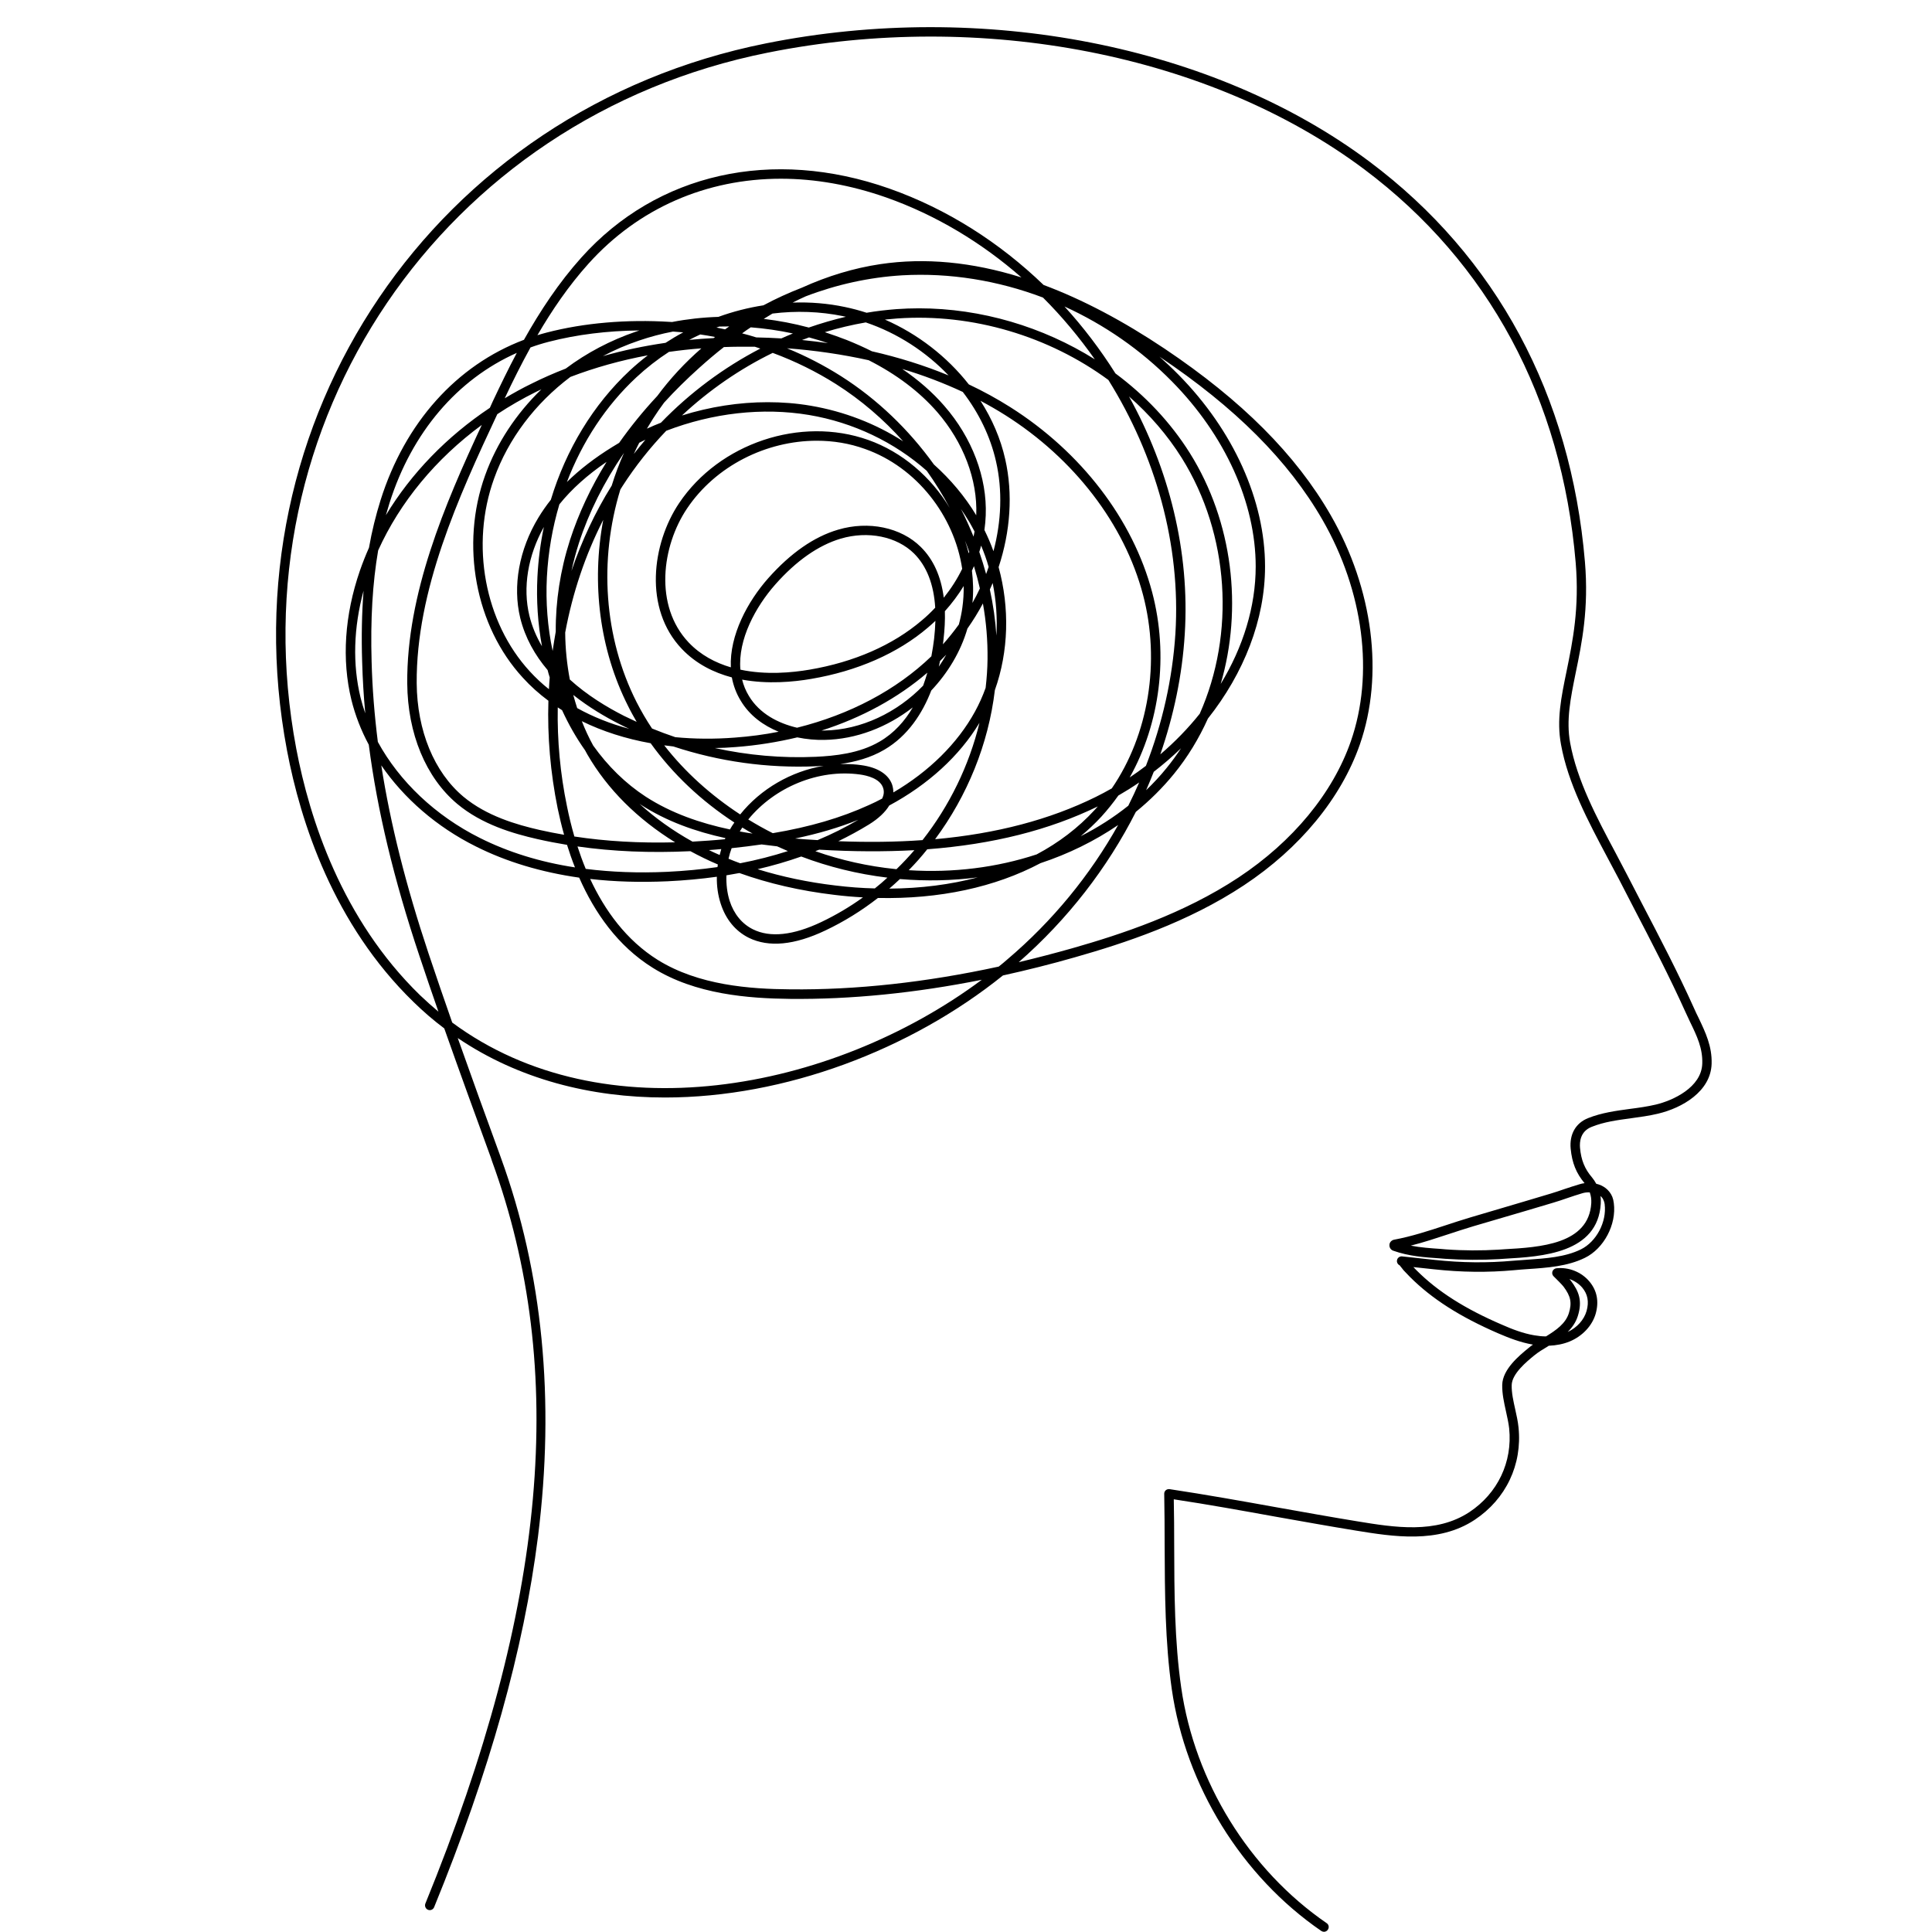<svg xmlns="http://www.w3.org/2000/svg" xmlns:xlink="http://www.w3.org/1999/xlink" width="100" zoomAndPan="magnify" viewBox="0 0 75 75" height="100" preserveAspectRatio="xMidYMid meet"><defs><clipPath id="00ea7c4e59"><path d="M 10 1 L 66.469 1 L 66.469 75 L 10 75 Z M 10 1 " clip-rule="nonzero"></path></clipPath></defs><g clip-path="url(#00ea7c4e59)"><path fill="#000000" d="M 51.395 74.992 C 51.359 74.992 51.324 74.98 51.289 74.957 C 48.195 72.832 46.027 69.324 45.488 65.57 C 45.227 63.742 45.219 61.832 45.211 59.984 C 45.211 59.328 45.207 58.648 45.195 57.992 C 45.191 57.941 45.215 57.887 45.254 57.852 C 45.297 57.816 45.352 57.801 45.406 57.809 C 46.805 58.02 48.223 58.273 49.594 58.52 C 50.609 58.699 51.664 58.891 52.699 59.059 C 54.129 59.293 55.742 59.555 57.043 58.699 C 58.141 57.969 58.719 56.758 58.586 55.453 C 58.562 55.238 58.512 55.02 58.461 54.785 C 58.387 54.449 58.309 54.105 58.316 53.762 C 58.328 53.156 58.977 52.625 59.324 52.34 C 59.383 52.289 59.445 52.242 59.508 52.199 C 59.504 52.199 59.5 52.195 59.496 52.195 C 59.02 52.113 58.574 51.938 58.164 51.762 C 56.676 51.117 55.586 50.422 54.734 49.57 C 54.648 49.484 54.566 49.398 54.484 49.309 C 54.473 49.297 54.449 49.266 54.426 49.234 C 54.402 49.207 54.355 49.145 54.332 49.117 C 54.262 49.086 54.219 49.012 54.23 48.934 C 54.238 48.836 54.332 48.762 54.43 48.773 L 55.699 48.91 C 56.754 49.023 57.75 49.031 58.746 48.941 C 58.918 48.926 59.102 48.914 59.281 48.902 C 60.008 48.852 60.762 48.801 61.371 48.5 C 61.973 48.203 62.379 47.434 62.293 46.746 C 62.285 46.688 62.273 46.645 62.254 46.605 C 62.227 46.531 62.184 46.473 62.129 46.43 C 62.145 46.527 62.148 46.629 62.141 46.73 C 62.027 48.652 59.855 48.781 58.422 48.863 L 58.191 48.879 C 57.512 48.918 56.809 48.914 56.102 48.867 L 55.918 48.852 C 55.293 48.809 54.699 48.77 54.082 48.551 C 53.988 48.516 53.93 48.426 53.938 48.324 C 53.941 48.227 54.02 48.145 54.117 48.125 C 54.793 48 55.461 47.781 56.105 47.57 C 56.426 47.465 56.758 47.355 57.086 47.258 C 57.777 47.055 58.469 46.852 59.16 46.645 C 59.504 46.543 59.852 46.441 60.195 46.336 C 60.375 46.281 60.555 46.223 60.73 46.16 C 60.918 46.098 61.117 46.031 61.316 45.973 C 61.379 45.953 61.445 45.938 61.512 45.93 C 61.188 45.543 61.027 45.145 60.973 44.59 C 60.922 44.031 61.168 43.598 61.648 43.406 C 62.176 43.195 62.734 43.121 63.277 43.047 C 63.609 43.004 63.953 42.957 64.281 42.879 C 64.938 42.723 66.055 42.215 66.082 41.285 C 66.102 40.695 65.875 40.219 65.609 39.672 C 65.551 39.551 65.492 39.426 65.434 39.297 C 64.812 37.918 64.102 36.551 63.414 35.23 C 63.223 34.863 63.035 34.5 62.848 34.133 C 62.703 33.855 62.551 33.574 62.398 33.285 C 61.648 31.875 60.871 30.414 60.598 28.902 C 60.422 27.953 60.605 27.07 60.816 26.047 C 61.051 24.902 61.316 23.605 61.168 21.844 C 60.629 15.473 57.789 10.191 52.957 6.57 C 46.996 2.113 38.125 0.375 29.809 2.043 C 17.16 4.57 9.117 16.441 11.5 29.059 C 12.02 31.797 13.27 35.68 16.305 38.633 C 16.539 38.855 16.777 39.07 17.02 39.273 C 16.77 38.555 16.523 37.836 16.285 37.117 C 15.289 34.141 14.648 31.469 14.316 28.91 C 14.016 28.352 13.789 27.766 13.641 27.168 C 13.262 25.613 13.375 23.879 13.973 22.148 C 14.078 21.848 14.195 21.551 14.324 21.262 C 14.438 20.613 14.59 20.004 14.773 19.418 C 15.723 16.402 17.727 14.18 20.34 13.191 C 20.969 12.07 21.688 10.98 22.566 10 C 25.508 6.719 29.977 5.719 34.523 7.32 C 36.77 8.113 38.801 9.414 40.512 11.062 C 42.031 11.629 43.598 12.457 45.215 13.539 C 48.203 15.543 50.309 17.652 51.656 19.996 C 53.309 22.867 53.73 26.199 52.789 28.902 C 52.062 30.984 50.465 32.926 48.289 34.367 C 46.109 35.812 43.641 36.617 41.734 37.16 C 40.793 37.43 39.855 37.664 38.934 37.867 C 35.34 40.758 30.473 42.605 25.816 42.605 C 22.938 42.605 20.137 41.898 17.77 40.297 C 18.309 41.82 18.859 43.34 19.402 44.824 L 19.445 44.945 C 21.066 49.395 21.551 54.348 20.883 59.664 C 20.328 64.051 19.012 68.754 16.852 74.039 C 16.812 74.133 16.707 74.176 16.613 74.137 C 16.52 74.098 16.477 73.992 16.512 73.898 C 21.234 62.344 22.055 53.184 19.098 45.07 L 19.059 44.949 C 18.457 43.301 17.844 41.617 17.246 39.922 C 16.832 39.613 16.434 39.27 16.051 38.895 C 12.945 35.875 11.668 31.914 11.141 29.129 C 8.719 16.309 16.887 4.254 29.734 1.684 C 38.152 -0.004 47.133 1.758 53.172 6.281 C 58.09 9.965 60.98 15.336 61.527 21.812 C 61.68 23.629 61.41 24.953 61.168 26.121 C 60.969 27.105 60.793 27.957 60.953 28.836 C 61.219 30.293 61.98 31.73 62.719 33.113 C 62.871 33.402 63.023 33.688 63.168 33.969 C 63.355 34.332 63.547 34.695 63.734 35.062 C 64.426 36.387 65.141 37.758 65.766 39.148 C 65.82 39.273 65.879 39.395 65.938 39.512 C 66.207 40.078 66.465 40.617 66.445 41.293 C 66.414 42.371 65.301 43.012 64.359 43.234 C 64.016 43.316 63.664 43.363 63.32 43.41 C 62.777 43.484 62.266 43.551 61.785 43.746 C 61.344 43.922 61.316 44.332 61.336 44.559 C 61.379 45.035 61.52 45.379 61.801 45.707 C 61.863 45.781 61.918 45.863 61.965 45.953 C 62.234 46.016 62.473 46.18 62.59 46.461 C 62.617 46.531 62.637 46.609 62.648 46.703 C 62.758 47.535 62.262 48.469 61.527 48.828 C 60.852 49.16 60.066 49.215 59.305 49.266 C 59.125 49.277 58.945 49.293 58.773 49.309 C 57.758 49.402 56.734 49.391 55.656 49.273 L 54.867 49.188 C 54.91 49.23 54.949 49.273 54.992 49.316 C 55.809 50.133 56.863 50.805 58.309 51.426 C 58.699 51.598 59.121 51.762 59.559 51.836 C 59.715 51.863 59.867 51.879 60.016 51.879 C 60.414 51.633 60.773 51.383 60.902 50.98 C 61.027 50.578 60.98 50.324 60.695 49.945 C 60.641 49.875 60.434 49.664 60.312 49.547 C 60.262 49.5 60.242 49.426 60.266 49.355 C 60.289 49.289 60.352 49.242 60.422 49.234 C 60.902 49.184 61.391 49.379 61.699 49.746 C 61.996 50.098 62.078 50.52 61.945 50.996 C 61.812 51.461 61.434 51.867 60.938 52.074 C 60.691 52.176 60.418 52.23 60.121 52.242 C 60.113 52.25 60.102 52.254 60.094 52.262 C 59.898 52.379 59.711 52.492 59.555 52.621 C 59.273 52.852 58.691 53.328 58.684 53.77 C 58.676 54.066 58.75 54.395 58.82 54.707 C 58.871 54.938 58.926 55.18 58.949 55.414 C 59.098 56.855 58.461 58.195 57.246 59 C 55.828 59.938 54.062 59.648 52.641 59.418 C 51.602 59.25 50.551 59.059 49.527 58.879 C 48.23 58.645 46.891 58.402 45.566 58.203 C 45.578 58.793 45.582 59.395 45.582 59.98 C 45.586 61.816 45.594 63.715 45.855 65.516 C 46.379 69.168 48.488 72.586 51.5 74.656 C 51.586 74.711 51.605 74.828 51.547 74.91 C 51.512 74.965 51.453 74.992 51.395 74.992 Z M 60.926 49.652 C 60.953 49.68 60.973 49.707 60.988 49.727 C 61.289 50.129 61.438 50.496 61.25 51.09 C 61.172 51.336 61.031 51.535 60.859 51.707 C 61.223 51.535 61.492 51.234 61.59 50.895 C 61.691 50.535 61.637 50.238 61.418 49.98 C 61.289 49.832 61.117 49.719 60.926 49.652 Z M 54.387 49.137 Z M 54.766 48.355 C 55.148 48.43 55.539 48.457 55.941 48.484 L 56.125 48.5 C 56.816 48.551 57.504 48.551 58.164 48.512 L 58.395 48.496 C 59.781 48.418 61.676 48.305 61.773 46.707 C 61.781 46.562 61.762 46.422 61.715 46.289 C 61.605 46.281 61.5 46.297 61.418 46.324 C 61.227 46.379 61.035 46.445 60.848 46.508 C 60.668 46.57 60.484 46.633 60.297 46.688 C 59.953 46.789 59.605 46.891 59.262 46.996 C 58.57 47.199 57.879 47.402 57.188 47.605 C 56.863 47.703 56.535 47.809 56.219 47.914 C 55.746 48.07 55.262 48.23 54.766 48.355 Z M 17.555 39.695 C 23.41 44.031 32.254 42.395 38.113 38.035 C 35.527 38.551 33.035 38.801 30.672 38.777 C 29.062 38.758 27 38.609 25.34 37.57 C 23.977 36.723 23.078 35.418 22.484 34.07 C 21.008 33.859 19.664 33.457 18.473 32.859 C 16.953 32.102 15.684 30.996 14.801 29.711 C 15.156 31.988 15.758 34.375 16.633 37.004 C 16.93 37.898 17.242 38.797 17.555 39.695 Z M 22.91 34.121 C 23.477 35.34 24.309 36.496 25.531 37.262 C 27.117 38.25 29.113 38.395 30.676 38.406 C 33.234 38.434 35.945 38.137 38.77 37.523 C 38.883 37.434 38.992 37.344 39.098 37.25 C 40.863 35.754 42.316 33.973 43.406 32.027 C 42.496 32.648 41.48 33.148 40.391 33.508 C 38.633 34.441 36.469 34.91 34.082 34.859 C 33.449 35.352 32.766 35.777 32.039 36.121 C 30.84 36.691 29.844 36.785 29.07 36.406 C 28.551 36.148 28.172 35.688 27.977 35.078 C 27.871 34.754 27.82 34.398 27.828 34.035 C 27.211 34.121 26.57 34.18 25.914 34.211 C 24.863 34.258 23.859 34.23 22.91 34.121 Z M 44.094 31.516 C 42.992 33.691 41.453 35.684 39.547 37.352 C 40.234 37.188 40.93 37.008 41.633 36.809 C 43.512 36.273 45.945 35.477 48.082 34.062 C 50.191 32.664 51.738 30.789 52.438 28.781 C 53.348 26.176 52.938 22.957 51.336 20.176 C 50.016 17.883 47.945 15.812 45.008 13.844 C 45.004 13.84 45 13.84 45 13.836 C 45.258 14.066 45.508 14.301 45.75 14.547 C 47.887 16.715 49.109 19.43 49.109 21.992 C 49.109 24.051 48.289 26.133 46.891 27.895 C 46.543 28.668 46.105 29.391 45.57 30.047 C 45.133 30.582 44.637 31.074 44.094 31.516 Z M 28.199 33.98 C 28.188 34.324 28.227 34.664 28.324 34.969 C 28.488 35.48 28.805 35.867 29.234 36.078 C 29.898 36.406 30.793 36.312 31.883 35.793 C 32.449 35.523 32.992 35.203 33.5 34.836 C 33.133 34.816 32.762 34.785 32.387 34.738 C 31.07 34.582 29.836 34.297 28.703 33.891 C 28.535 33.922 28.367 33.949 28.199 33.98 Z M 34.934 34.125 C 34.801 34.25 34.664 34.375 34.523 34.496 C 35.742 34.488 36.898 34.34 37.957 34.059 C 36.977 34.188 35.961 34.211 34.934 34.125 Z M 29.41 33.742 C 30.355 34.035 31.367 34.25 32.434 34.375 C 32.949 34.438 33.461 34.477 33.961 34.488 C 34.129 34.355 34.293 34.215 34.449 34.07 C 33.289 33.93 32.164 33.652 31.105 33.25 C 30.562 33.441 30 33.605 29.41 33.742 Z M 22.738 33.73 C 23.73 33.855 24.785 33.895 25.898 33.844 C 26.57 33.812 27.223 33.75 27.852 33.66 C 27.855 33.629 27.859 33.594 27.867 33.559 C 27.496 33.402 27.141 33.227 26.801 33.043 C 25.242 33.117 23.789 33.055 22.418 32.859 C 22.512 33.148 22.617 33.441 22.738 33.73 Z M 35.277 33.781 C 37.008 33.891 38.699 33.676 40.242 33.168 C 41.102 32.711 41.855 32.137 42.488 31.449 C 42.531 31.402 42.574 31.355 42.617 31.305 C 40.73 32.223 38.543 32.777 35.996 32.969 C 35.77 33.254 35.531 33.523 35.277 33.781 Z M 31.652 33.043 C 32.648 33.395 33.695 33.629 34.766 33.738 C 34.777 33.742 34.789 33.742 34.801 33.742 C 35.043 33.508 35.273 33.262 35.496 33.004 C 34.336 33.066 33.109 33.062 31.801 32.984 C 31.754 33.004 31.703 33.023 31.652 33.043 Z M 14.668 28.801 C 15.504 30.332 16.898 31.664 18.633 32.531 C 19.734 33.082 20.965 33.465 22.32 33.672 C 22.203 33.379 22.102 33.086 22.012 32.797 C 21.625 32.734 21.242 32.66 20.863 32.574 C 19.918 32.359 18.707 32.008 17.75 31.207 C 16.531 30.184 15.824 28.48 15.809 26.527 C 15.785 23.055 17.254 19.605 18.703 16.496 C 16.922 17.805 15.527 19.492 14.68 21.367 C 14.461 22.641 14.379 24.051 14.426 25.691 C 14.453 26.715 14.535 27.746 14.668 28.801 Z M 28.281 33.336 C 28.43 33.398 28.582 33.457 28.734 33.512 C 29.375 33.387 29.992 33.23 30.586 33.039 C 30.445 32.98 30.309 32.918 30.168 32.855 C 29.969 32.832 29.77 32.809 29.566 32.781 C 29.191 32.836 28.805 32.883 28.402 32.926 C 28.352 33.059 28.312 33.195 28.281 33.336 Z M 27.52 33 C 27.656 33.066 27.793 33.129 27.938 33.191 C 27.957 33.113 27.977 33.039 28 32.961 C 27.84 32.977 27.68 32.988 27.52 33 Z M 22.297 32.473 C 23.527 32.66 24.824 32.734 26.207 32.699 C 24.75 31.797 23.586 30.645 22.801 29.289 C 22.77 29.234 22.738 29.18 22.711 29.125 C 22.371 28.645 22.074 28.125 21.82 27.57 C 21.766 27.535 21.707 27.5 21.652 27.461 C 21.629 28.734 21.746 30.031 22.012 31.309 C 22.086 31.676 22.18 32.07 22.297 32.473 Z M 32.543 32.656 C 33.695 32.699 34.781 32.688 35.812 32.613 C 36.855 31.285 37.621 29.719 38.023 28.059 C 37.25 29.344 36.027 30.461 34.52 31.27 C 34.367 31.527 34.098 31.781 33.73 32.008 C 33.348 32.242 32.953 32.457 32.543 32.656 Z M 24.824 31.203 C 25.43 31.754 26.117 32.246 26.883 32.672 C 27.297 32.648 27.715 32.621 28.141 32.578 C 28.148 32.566 28.152 32.551 28.16 32.535 C 27.012 32.285 25.875 31.887 24.863 31.23 C 24.852 31.223 24.836 31.211 24.824 31.203 Z M 30.867 32.551 C 30.977 32.559 31.082 32.57 31.191 32.578 C 31.375 32.59 31.559 32.602 31.738 32.613 C 32.293 32.383 32.82 32.117 33.32 31.824 C 32.574 32.125 31.766 32.363 30.867 32.551 Z M 38.621 26.789 C 38.371 28.891 37.547 30.898 36.301 32.578 C 38.691 32.363 40.754 31.816 42.535 30.938 C 42.746 30.832 42.957 30.723 43.16 30.605 C 44.582 28.531 45.059 25.695 44.371 23.086 C 43.648 20.348 41.699 17.805 39.02 16.113 C 38.711 15.918 38.391 15.734 38.062 15.559 C 38.512 16.262 38.844 17.027 39.023 17.828 C 39.328 19.176 39.223 20.633 38.766 22.016 C 39.199 23.598 39.156 25.289 38.621 26.789 Z M 43.414 30.883 C 43.211 31.168 42.992 31.441 42.758 31.699 C 42.508 31.969 42.238 32.223 41.953 32.461 C 42.617 32.125 43.234 31.73 43.801 31.277 C 43.949 30.98 44.09 30.68 44.223 30.375 C 43.961 30.555 43.691 30.723 43.414 30.883 Z M 19.305 16.078 C 17.793 19.301 16.152 22.918 16.176 26.523 C 16.191 28.367 16.852 29.973 17.988 30.926 C 18.887 31.676 20.043 32.012 20.949 32.219 C 21.262 32.289 21.578 32.352 21.898 32.406 C 21.797 32.055 21.719 31.707 21.648 31.379 C 21.367 29.992 21.246 28.586 21.289 27.203 C 20.926 26.934 20.594 26.637 20.297 26.309 C 18.453 24.309 17.863 21.148 18.832 18.453 C 19.281 17.199 20.039 16.062 21.016 15.113 C 20.949 15.145 20.879 15.18 20.812 15.211 C 20.285 15.473 19.781 15.762 19.305 16.078 Z M 28.719 32.277 C 28.883 32.309 29.051 32.336 29.215 32.359 C 29.082 32.285 28.949 32.207 28.816 32.125 C 28.781 32.176 28.75 32.227 28.719 32.277 Z M 29.047 31.812 C 29.355 32 29.672 32.18 30 32.344 C 31.438 32.102 32.648 31.746 33.727 31.254 C 33.906 31.176 34.078 31.09 34.246 31 C 34.309 30.867 34.332 30.727 34.281 30.582 C 34.16 30.223 33.664 30.105 33.383 30.066 C 31.773 29.844 30.07 30.559 29.047 31.812 Z M 23.027 28.941 C 23.594 29.738 24.281 30.414 25.066 30.926 C 26.062 31.57 27.191 31.957 28.336 32.199 C 28.391 32.105 28.445 32.016 28.508 31.93 C 27.227 31.094 26.121 30.055 25.258 28.852 C 24.293 28.68 23.391 28.391 22.586 27.996 C 22.715 28.324 22.859 28.637 23.027 28.941 Z M 25.785 28.934 C 26.586 29.965 27.594 30.871 28.734 31.617 C 29.527 30.625 30.715 29.941 31.973 29.73 C 31.871 29.738 31.773 29.742 31.68 29.746 C 29.801 29.828 27.918 29.566 26.137 28.977 C 26.02 28.961 25.902 28.949 25.785 28.934 Z M 32.797 29.66 C 33.008 29.66 33.223 29.672 33.434 29.703 C 34.07 29.789 34.492 30.059 34.633 30.461 C 34.664 30.562 34.68 30.66 34.68 30.762 C 36.066 29.949 37.172 28.859 37.848 27.625 C 38.008 27.332 38.148 27.023 38.262 26.703 C 38.305 26.332 38.332 25.961 38.336 25.586 C 38.344 24.863 38.285 24.141 38.156 23.426 C 37.98 23.758 37.777 24.086 37.555 24.402 C 37.293 25.301 36.797 26.121 36.152 26.805 C 35.812 27.684 35.25 28.566 34.328 29.105 C 33.789 29.422 33.188 29.578 32.617 29.66 C 32.68 29.66 32.738 29.66 32.797 29.66 Z M 44.789 29.961 C 44.695 30.203 44.594 30.441 44.492 30.676 C 44.773 30.406 45.043 30.117 45.289 29.812 C 45.488 29.566 45.676 29.312 45.848 29.047 C 45.516 29.367 45.164 29.672 44.789 29.961 Z M 37.609 14.922 C 38.172 15.188 38.711 15.484 39.219 15.805 C 41.973 17.547 43.98 20.168 44.727 22.992 C 45.375 25.445 45.027 28.094 43.855 30.18 C 44.07 30.035 44.281 29.887 44.484 29.73 C 45.125 28.082 45.516 26.348 45.629 24.594 C 45.844 21.145 44.859 17.688 43.027 14.75 C 40.727 13.059 37.766 12.156 34.832 12.363 C 34.672 12.375 34.512 12.391 34.352 12.406 C 35.633 12.965 36.766 13.848 37.609 14.922 Z M 27.75 29.039 C 29.031 29.32 30.352 29.438 31.664 29.379 C 32.406 29.344 33.359 29.25 34.145 28.789 C 34.711 28.461 35.129 27.984 35.434 27.461 C 34.449 28.227 33.242 28.703 31.996 28.723 C 31.668 28.73 31.309 28.699 30.949 28.625 C 30.18 28.809 29.383 28.938 28.562 29 C 28.289 29.023 28.02 29.035 27.75 29.039 Z M 43.828 15.391 C 45.383 18.203 46.195 21.414 45.992 24.617 C 45.895 26.207 45.566 27.773 45.043 29.285 C 45.609 28.801 46.125 28.27 46.574 27.707 C 47.949 24.613 47.738 20.758 45.875 17.777 C 45.32 16.891 44.625 16.09 43.828 15.391 Z M 26.215 28.617 C 26.957 28.688 27.734 28.695 28.531 28.633 C 29.113 28.59 29.676 28.516 30.227 28.406 C 29.641 28.168 29.105 27.785 28.758 27.207 C 28.578 26.914 28.469 26.609 28.41 26.297 C 27.707 26.109 27.023 25.773 26.469 25.191 C 24.98 23.629 25.305 21.109 26.363 19.531 C 27.926 17.203 31.082 16.148 33.703 17.078 C 35.035 17.551 36.145 18.52 36.867 19.715 C 36.602 19.219 36.305 18.738 35.977 18.277 C 34.723 17.168 33.129 16.398 31.402 16.109 C 29.602 15.809 27.664 16.031 25.863 16.723 C 25.234 17.379 24.664 18.098 24.168 18.867 C 24.141 18.91 24.109 18.957 24.082 19.004 C 23.246 21.738 23.441 24.746 24.711 27.254 C 24.891 27.605 25.09 27.949 25.312 28.281 C 25.609 28.402 25.914 28.516 26.215 28.617 Z M 31.895 28.359 C 31.93 28.359 31.961 28.359 31.992 28.359 C 33.438 28.336 34.828 27.656 35.836 26.617 C 35.898 26.445 35.953 26.277 36 26.113 C 34.855 27.098 33.457 27.859 31.895 28.359 Z M 22.406 27.488 C 23.02 27.828 23.695 28.098 24.426 28.293 C 24.305 28.238 24.188 28.18 24.07 28.121 C 23.488 27.828 22.848 27.449 22.254 26.977 C 22.301 27.148 22.352 27.32 22.406 27.488 Z M 28.809 26.383 C 28.863 26.602 28.949 26.816 29.074 27.02 C 29.484 27.703 30.207 28.078 30.941 28.25 C 32.992 27.738 34.793 26.789 36.156 25.477 C 36.203 25.227 36.238 24.996 36.262 24.797 C 36.289 24.555 36.305 24.324 36.312 24.102 C 36.215 24.195 36.117 24.281 36.016 24.367 C 34.848 25.363 33.281 26.051 31.488 26.355 C 30.805 26.473 29.809 26.566 28.809 26.383 Z M 22.121 26.379 C 22.785 26.984 23.551 27.449 24.23 27.793 C 24.391 27.871 24.555 27.949 24.715 28.023 C 24.602 27.824 24.488 27.625 24.387 27.418 C 23.27 25.215 22.957 22.637 23.418 20.18 C 22.723 21.539 22.227 23.016 21.941 24.555 C 21.945 25.172 22.008 25.785 22.121 26.379 Z M 14.113 22.934 C 13.723 24.371 13.684 25.793 13.996 27.078 C 14.047 27.285 14.109 27.488 14.18 27.691 C 14.117 27.023 14.078 26.359 14.059 25.699 C 14.027 24.703 14.047 23.789 14.113 22.934 Z M 22.141 14.633 C 20.777 15.66 19.734 17.031 19.18 18.578 C 18.254 21.148 18.812 24.156 20.566 26.062 C 20.793 26.309 21.039 26.543 21.309 26.754 C 21.316 26.602 21.328 26.449 21.34 26.297 C 21.309 26.203 21.281 26.105 21.258 26.012 C 20.77 25.438 20.387 24.766 20.195 23.988 C 19.895 22.75 20.152 21.332 20.898 20.098 C 21.043 19.859 21.203 19.629 21.383 19.402 C 21.973 17.453 23.031 15.703 24.453 14.379 C 24.676 14.172 24.91 13.977 25.148 13.793 C 24.098 13.988 23.09 14.27 22.141 14.633 Z M 43.301 14.496 C 44.449 15.348 45.438 16.391 46.188 17.586 C 47.863 20.258 48.246 23.617 47.387 26.551 C 48.258 25.121 48.746 23.547 48.746 21.992 C 48.746 19.523 47.562 16.902 45.492 14.805 C 44.289 13.582 42.867 12.602 41.324 11.898 C 42.059 12.703 42.719 13.574 43.301 14.496 Z M 28.742 25.996 C 29.73 26.207 30.742 26.113 31.426 25.996 C 33.156 25.703 34.66 25.043 35.777 24.09 C 35.965 23.934 36.141 23.766 36.305 23.59 C 36.25 22.68 35.973 21.977 35.484 21.488 C 34.812 20.824 33.695 20.598 32.637 20.91 C 31.77 21.168 30.914 21.766 30.098 22.688 C 29.332 23.555 28.641 24.824 28.742 25.996 Z M 31.707 17.109 C 29.75 17.109 27.785 18.082 26.672 19.738 C 25.691 21.195 25.383 23.516 26.734 24.941 C 27.199 25.43 27.773 25.73 28.371 25.906 C 28.316 24.656 29.027 23.344 29.824 22.445 C 30.688 21.473 31.598 20.836 32.535 20.562 C 33.719 20.211 34.977 20.473 35.742 21.23 C 36.234 21.715 36.531 22.375 36.637 23.203 C 36.918 22.852 37.16 22.477 37.352 22.082 C 37.047 20.027 35.582 18.137 33.582 17.43 C 32.977 17.211 32.344 17.109 31.707 17.109 Z M 36.492 25.66 C 36.477 25.734 36.461 25.805 36.445 25.879 C 36.547 25.73 36.645 25.574 36.734 25.414 C 36.656 25.496 36.574 25.578 36.492 25.66 Z M 21.715 19.578 C 21.445 20.484 21.281 21.434 21.23 22.402 C 21.18 23.383 21.258 24.352 21.453 25.27 C 21.488 25.02 21.531 24.77 21.574 24.52 C 21.566 23.344 21.75 22.137 22.125 20.969 C 22.461 19.93 22.938 18.914 23.547 17.93 C 22.809 18.434 22.195 18.98 21.715 19.578 Z M 21.113 20.457 C 20.492 21.566 20.285 22.812 20.551 23.902 C 20.656 24.332 20.824 24.723 21.039 25.086 C 20.879 24.215 20.816 23.305 20.863 22.387 C 20.898 21.73 20.98 21.086 21.113 20.457 Z M 36.68 23.727 C 36.691 24.07 36.672 24.441 36.625 24.84 C 36.621 24.895 36.613 24.953 36.605 25.012 C 36.824 24.766 37.031 24.508 37.223 24.242 C 37.281 24.027 37.328 23.809 37.359 23.582 C 37.398 23.305 37.414 23.027 37.41 22.75 C 37.199 23.094 36.957 23.418 36.68 23.727 Z M 38.426 22.883 C 38.555 23.473 38.641 24.07 38.68 24.672 C 38.719 23.996 38.672 23.305 38.535 22.633 C 38.5 22.715 38.465 22.801 38.426 22.883 Z M 37.73 22.156 C 37.781 22.57 37.793 22.988 37.75 23.406 C 37.855 23.223 37.949 23.035 38.039 22.844 C 37.973 22.555 37.895 22.262 37.809 21.977 C 37.785 22.035 37.758 22.094 37.73 22.156 Z M 38.016 21.426 C 38.113 21.711 38.203 21.996 38.281 22.285 C 38.316 22.191 38.348 22.102 38.379 22.008 C 38.301 21.727 38.199 21.449 38.086 21.18 C 38.066 21.262 38.043 21.344 38.016 21.426 Z M 24.223 17.582 C 23.445 18.715 22.859 19.895 22.473 21.082 C 22.359 21.438 22.262 21.801 22.184 22.164 C 22.582 20.996 23.102 19.883 23.746 18.852 C 23.879 18.422 24.039 17.996 24.223 17.582 Z M 37.461 20.988 C 37.516 21.152 37.562 21.316 37.605 21.48 C 37.613 21.461 37.617 21.441 37.625 21.422 C 37.574 21.277 37.52 21.133 37.461 20.988 Z M 38.215 20.574 C 38.348 20.844 38.465 21.117 38.566 21.398 C 38.875 20.234 38.922 19.031 38.664 17.906 C 38.445 16.941 37.996 16.023 37.375 15.215 C 36.637 14.871 35.852 14.57 35.027 14.324 C 35.652 14.75 36.199 15.227 36.656 15.754 C 37.738 16.992 38.324 18.543 38.266 20.008 C 38.258 20.199 38.242 20.387 38.215 20.574 Z M 37.305 19.762 C 37.484 20.109 37.645 20.469 37.793 20.832 C 37.805 20.766 37.82 20.699 37.832 20.633 C 37.77 20.512 37.703 20.395 37.637 20.277 C 37.531 20.098 37.422 19.93 37.305 19.762 Z M 36.254 18.031 C 36.898 18.609 37.457 19.27 37.898 20.004 C 37.898 20 37.898 19.996 37.898 19.996 C 37.953 18.621 37.398 17.168 36.383 15.996 C 35.691 15.203 34.801 14.531 33.723 13.984 C 32.707 13.758 31.645 13.602 30.551 13.52 C 31.285 13.82 31.988 14.184 32.648 14.602 C 34.066 15.504 35.285 16.684 36.254 18.031 Z M 20.062 13.699 C 17.754 14.723 15.988 16.785 15.121 19.527 C 15.074 19.684 15.027 19.84 14.98 20 C 15.957 18.383 17.34 16.949 19.016 15.832 C 19.055 15.746 19.094 15.66 19.133 15.574 C 19.426 14.953 19.73 14.324 20.062 13.699 Z M 25.969 13.66 C 25.523 13.949 25.098 14.281 24.703 14.648 C 23.523 15.746 22.605 17.145 22.008 18.711 C 22.504 18.223 23.094 17.77 23.77 17.352 C 23.859 17.297 23.945 17.246 24.035 17.191 C 24.473 16.57 24.965 15.961 25.516 15.371 C 26.016 14.695 26.59 14.078 27.227 13.523 C 26.801 13.555 26.383 13.602 25.969 13.66 Z M 24.816 17.188 C 24.742 17.328 24.672 17.473 24.605 17.621 C 24.754 17.434 24.902 17.25 25.055 17.07 C 24.977 17.105 24.895 17.148 24.816 17.188 Z M 29.801 15.613 C 30.363 15.613 30.922 15.656 31.469 15.75 C 32.762 15.969 33.992 16.445 35.062 17.133 C 34.301 16.281 33.426 15.527 32.453 14.91 C 31.688 14.426 30.863 14.02 29.996 13.699 C 28.723 14.32 27.527 15.145 26.473 16.129 C 27.562 15.789 28.691 15.613 29.801 15.613 Z M 25.781 15.629 C 25.629 15.832 25.488 16.039 25.352 16.25 C 25.27 16.379 25.191 16.508 25.113 16.641 C 25.293 16.559 25.473 16.48 25.656 16.41 C 26.785 15.242 28.098 14.266 29.516 13.531 C 29.445 13.508 29.375 13.484 29.305 13.461 C 28.898 13.457 28.496 13.457 28.102 13.473 C 27.781 13.723 27.465 13.992 27.148 14.277 C 26.66 14.715 26.203 15.164 25.781 15.629 Z M 20.594 13.488 C 20.234 14.141 19.902 14.805 19.594 15.461 C 19.934 15.258 20.285 15.062 20.648 14.887 C 21.07 14.676 21.508 14.484 21.961 14.309 C 22.773 13.699 23.699 13.211 24.695 12.871 C 24.738 12.859 24.777 12.844 24.82 12.828 C 23.578 12.84 22.387 12.988 21.312 13.266 C 21.07 13.328 20.828 13.402 20.594 13.488 Z M 33.848 13.637 C 34.891 13.875 35.891 14.188 36.824 14.574 C 35.949 13.656 34.836 12.93 33.609 12.516 C 33.074 12.609 32.543 12.734 32.02 12.895 C 32.305 12.988 32.586 13.09 32.871 13.199 C 33.211 13.336 33.535 13.48 33.848 13.637 Z M 35.672 11.969 C 38.094 11.969 40.488 12.688 42.5 13.949 C 41.898 13.094 41.227 12.289 40.488 11.551 C 38.734 10.887 36.863 10.582 35.02 10.688 C 33.73 10.766 32.469 11.047 31.277 11.504 C 31.109 11.578 30.941 11.66 30.77 11.746 C 31.453 11.723 32.137 11.777 32.801 11.918 C 33.086 11.977 33.363 12.051 33.641 12.141 C 34.027 12.074 34.414 12.031 34.805 12 C 35.094 11.98 35.383 11.969 35.672 11.969 Z M 26.125 12.871 C 25.676 12.957 25.238 13.074 24.812 13.219 C 24.324 13.383 23.852 13.586 23.406 13.824 C 24.188 13.602 25 13.43 25.836 13.309 C 26.059 13.164 26.289 13.027 26.523 12.902 C 26.391 12.891 26.258 12.879 26.125 12.871 Z M 31.133 13.199 C 31.473 13.234 31.809 13.273 32.141 13.32 C 31.898 13.238 31.652 13.164 31.406 13.098 C 31.316 13.133 31.227 13.168 31.133 13.199 Z M 27.184 12.984 C 27.039 13.051 26.895 13.121 26.754 13.195 C 27.066 13.164 27.383 13.141 27.703 13.125 C 27.723 13.109 27.738 13.094 27.758 13.082 C 27.566 13.043 27.375 13.012 27.184 12.984 Z M 29.359 13.098 C 29.68 13.105 30.004 13.117 30.332 13.137 C 30.48 13.07 30.629 13.008 30.781 12.945 C 30.238 12.828 29.691 12.75 29.145 12.707 C 29.031 12.781 28.918 12.859 28.809 12.941 C 28.996 12.988 29.18 13.043 29.359 13.098 Z M 30.316 6.938 C 27.43 6.938 24.785 8.074 22.84 10.242 C 22.074 11.094 21.43 12.039 20.863 13.012 C 20.98 12.977 21.102 12.941 21.223 12.91 C 22.668 12.535 24.324 12.391 26.016 12.496 C 26.039 12.496 26.062 12.5 26.09 12.5 C 26.676 12.387 27.277 12.32 27.887 12.301 C 28.457 12.094 29.043 11.945 29.637 11.852 C 30.117 11.594 30.617 11.367 31.129 11.168 C 32.137 10.711 33.156 10.406 34.172 10.254 C 35.902 9.996 37.734 10.168 39.652 10.77 C 38.113 9.422 36.336 8.348 34.398 7.664 C 33.016 7.18 31.641 6.938 30.316 6.938 Z M 27.812 12.715 C 27.926 12.738 28.035 12.762 28.148 12.785 C 28.203 12.746 28.254 12.707 28.309 12.672 C 28.18 12.672 28.055 12.672 27.926 12.676 C 27.887 12.688 27.848 12.703 27.812 12.715 Z M 29.648 12.379 C 30.234 12.449 30.816 12.559 31.398 12.715 C 31.871 12.551 32.352 12.41 32.836 12.297 C 32.801 12.289 32.766 12.281 32.727 12.273 C 31.836 12.09 30.906 12.059 29.988 12.172 C 29.875 12.238 29.762 12.309 29.648 12.379 Z M 29.648 12.379 " fill-opacity="1" fill-rule="nonzero"></path></g></svg>
